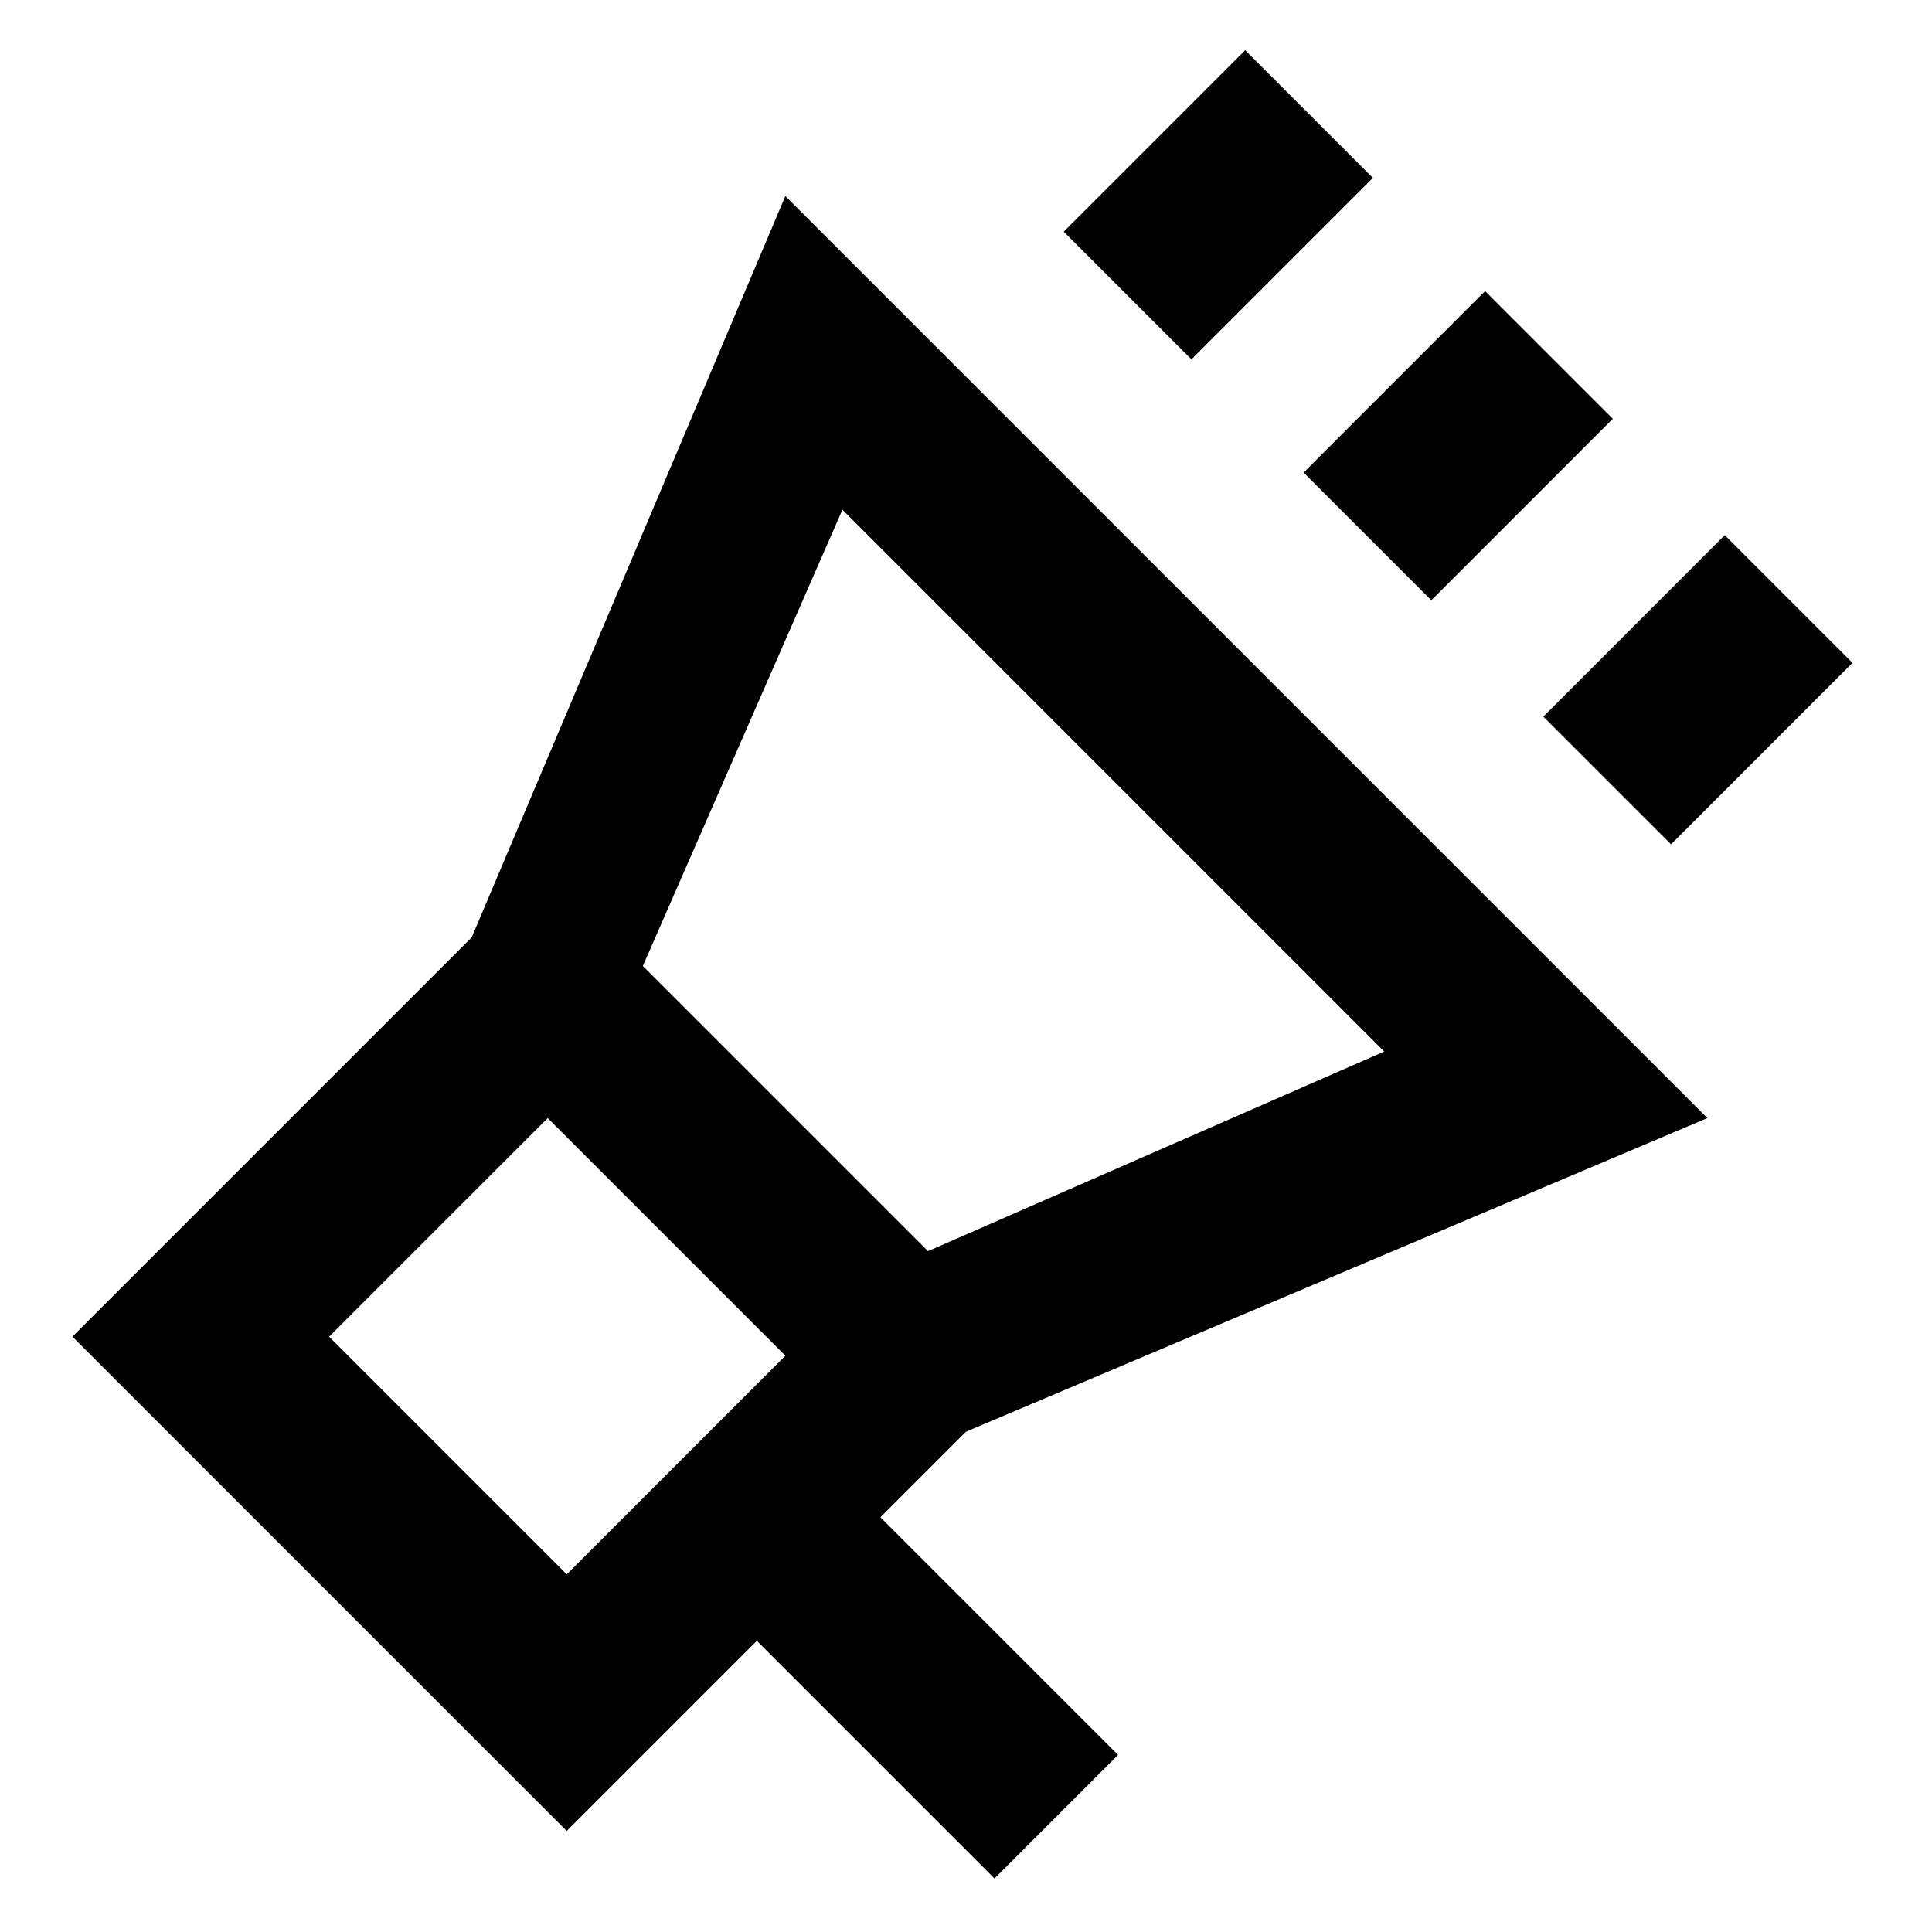 <?xml version="1.0" encoding="UTF-8"?>
<!-- Uploaded to: SVG Repo, www.svgrepo.com, Generator: SVG Repo Mixer Tools -->
<svg fill="#000000" width="800px" height="800px" version="1.1" viewBox="144 144 512 512" xmlns="http://www.w3.org/2000/svg">
 <g>
  <path d="m596.48 440.3-244.35-244.35-83.129 196.48-105.8 105.8 130.99 130.99 50.383-50.383 62.977 62.977 32.746-32.746-62.977-62.977 22.672-22.672zm-229.23-161.22 143.59 143.59-120.91 52.898-75.57-75.57zm-136.03 219.16 57.938-57.938 62.977 62.977-57.938 57.938z"/>
  <path d="m634.93 319.66-48.086 48.102-33.848-33.84 48.086-48.102z"/>
  <path d="m571.41 254.98-48.086 48.102-33.848-33.84 48.086-48.102z"/>
  <path d="m473.99 157.3 33.844 33.844-48.094 48.094-33.844-33.844z"/>
 </g>
</svg>